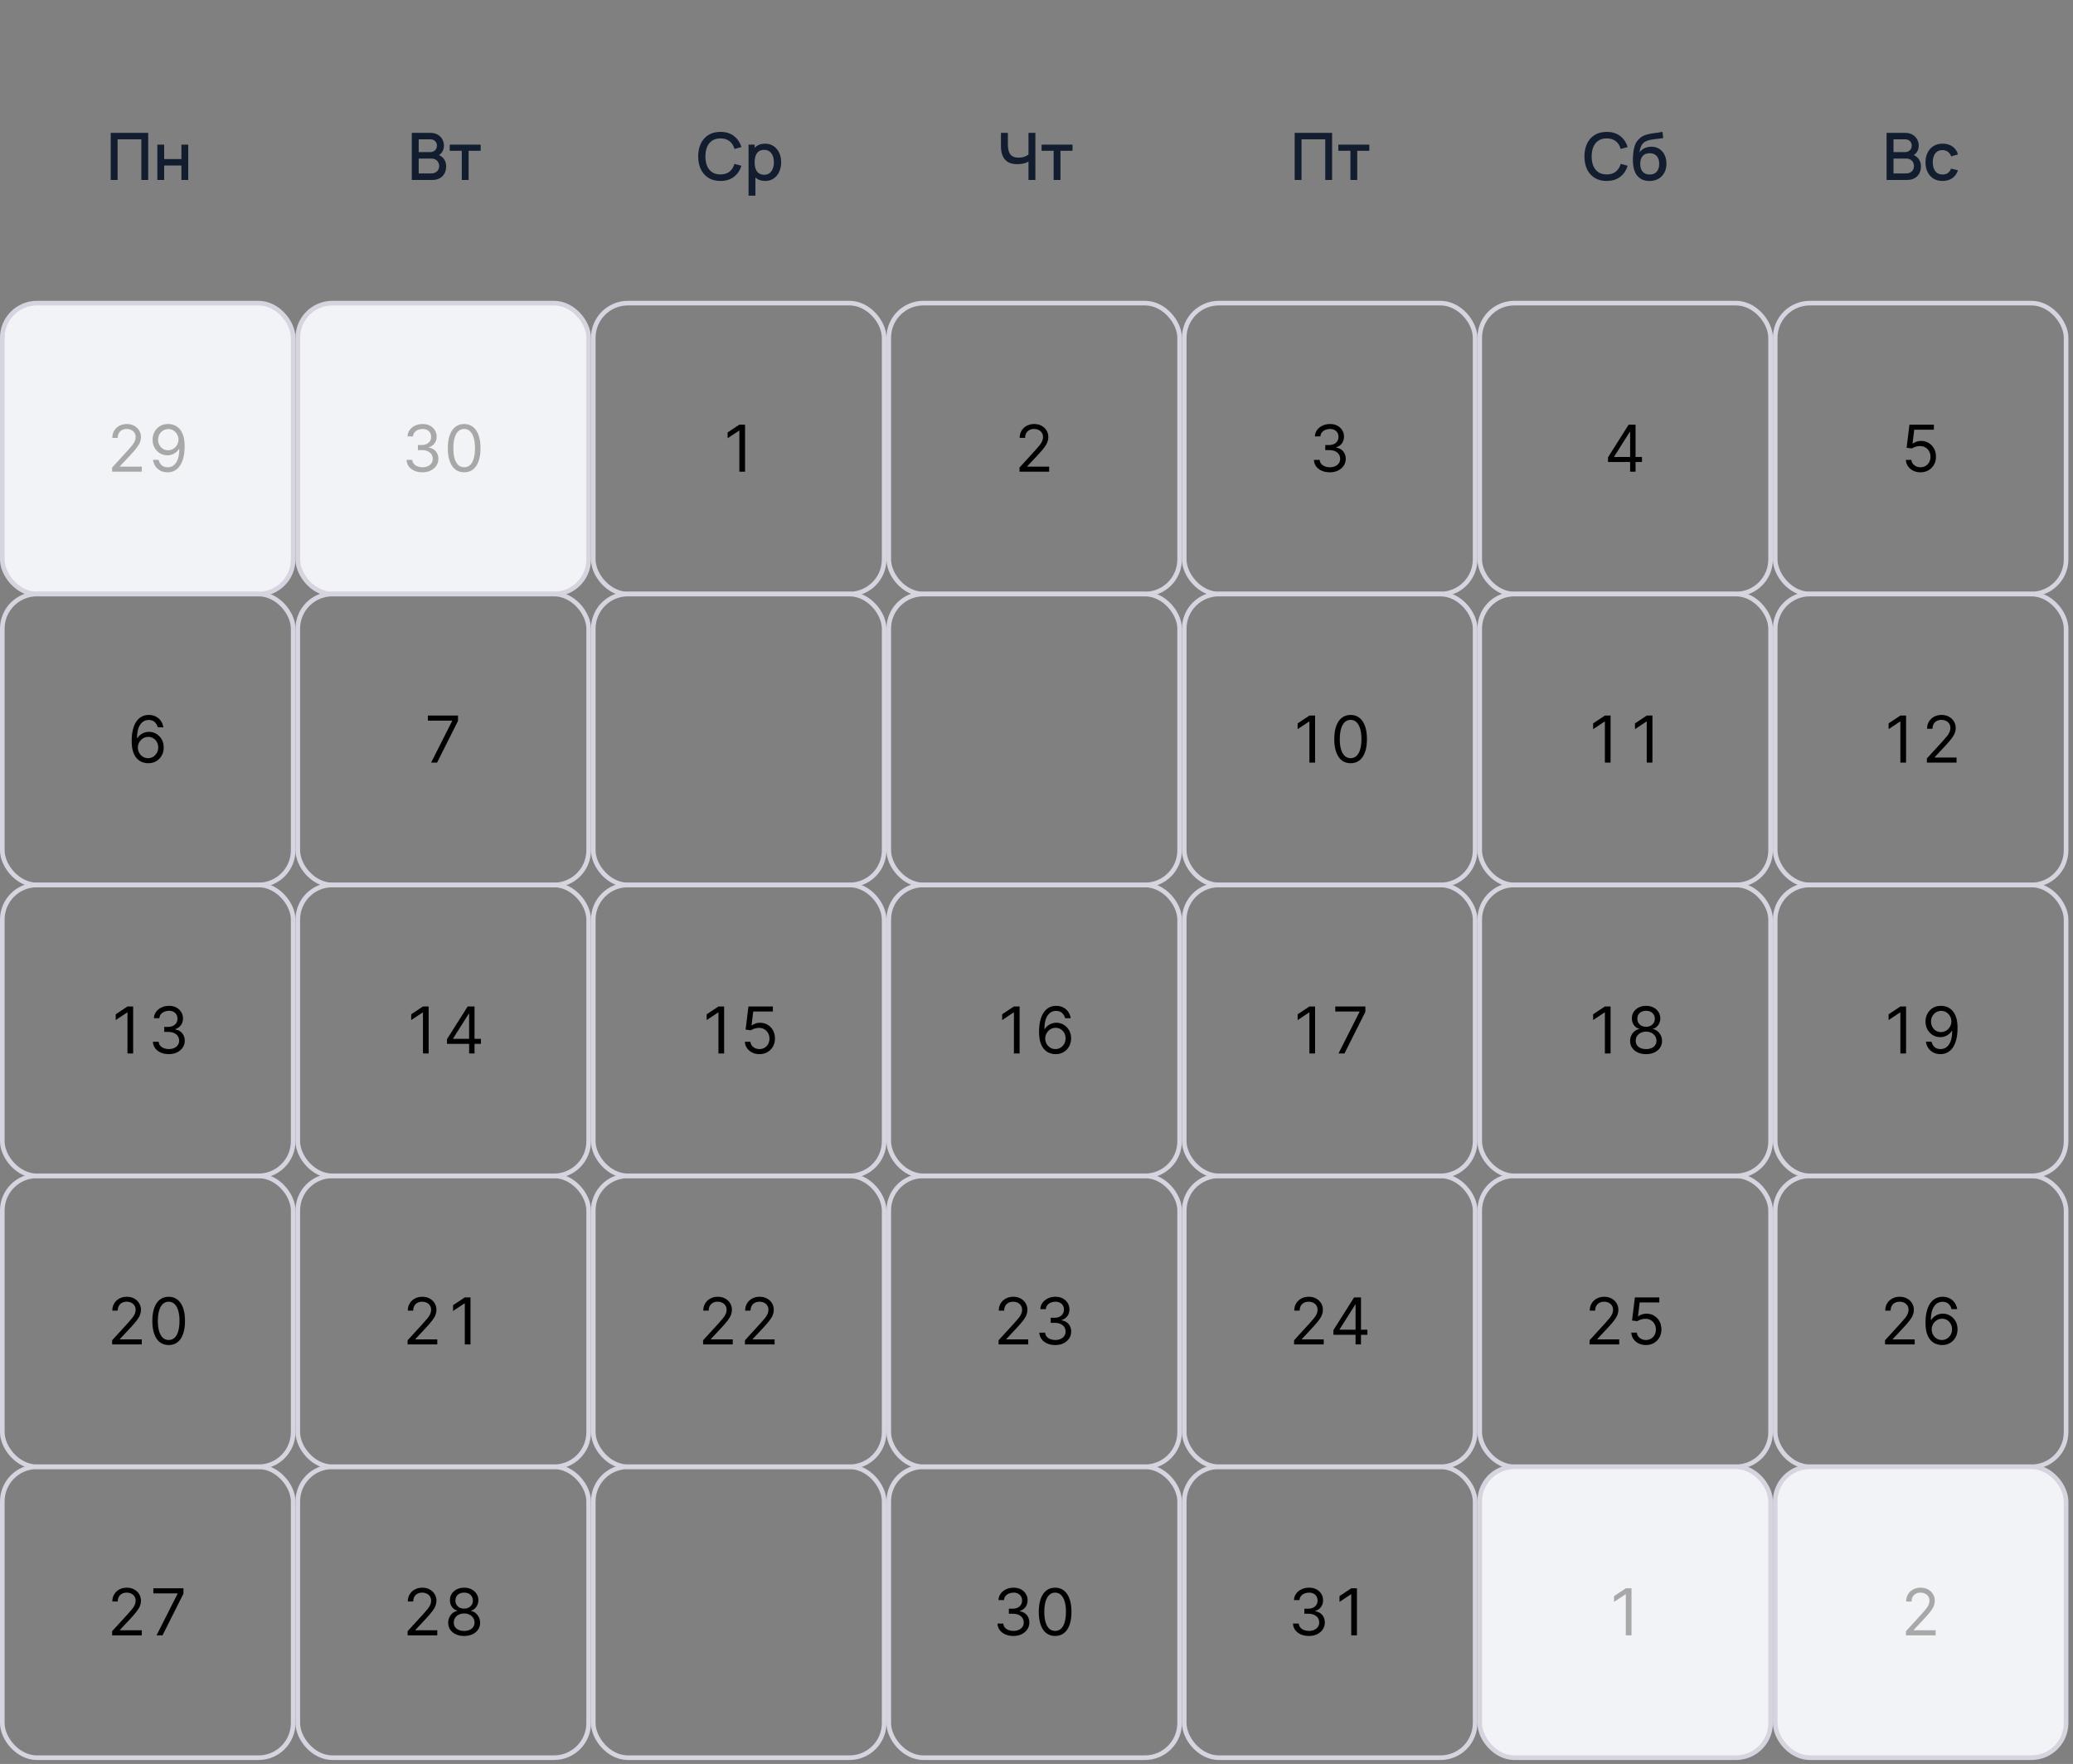 <?xml version="1.0" encoding="UTF-8"?> <svg xmlns="http://www.w3.org/2000/svg" width="449" height="382" viewBox="0 0 449 382" fill="none"><rect x="0" y="0" width="449" height="382" fill="#808080" stroke="none"/><g clip-path="url(#clip0_623_1286)"><rect x="0.5" y="65.644" width="63" height="63" rx="7.5" fill="#F2F3F7"></rect><rect x="0.5" y="65.644" width="63" height="63" rx="7.5" stroke="#D5D4DF"></rect><path d="M24.288 102.144V101.249L27.649 97.57C28.043 97.139 28.368 96.764 28.623 96.446C28.878 96.125 29.067 95.823 29.19 95.541C29.316 95.256 29.379 94.958 29.379 94.646C29.379 94.288 29.293 93.978 29.12 93.717C28.951 93.455 28.719 93.253 28.424 93.11C28.129 92.968 27.798 92.896 27.43 92.896C27.039 92.896 26.697 92.978 26.406 93.14C26.117 93.299 25.894 93.523 25.735 93.811C25.579 94.1 25.501 94.438 25.501 94.825H24.328C24.328 94.229 24.465 93.705 24.74 93.254C25.015 92.804 25.39 92.452 25.864 92.2C26.341 91.948 26.876 91.823 27.47 91.823C28.066 91.823 28.595 91.948 29.056 92.2C29.516 92.452 29.878 92.792 30.139 93.219C30.401 93.647 30.532 94.123 30.532 94.646C30.532 95.021 30.464 95.387 30.328 95.745C30.196 96.1 29.964 96.496 29.632 96.933C29.304 97.368 28.848 97.898 28.265 98.524L25.978 100.97V101.05H30.711V102.144H24.288ZM36.455 91.823C36.872 91.826 37.29 91.905 37.707 92.061C38.125 92.217 38.506 92.475 38.851 92.837C39.196 93.195 39.472 93.684 39.681 94.303C39.89 94.923 39.994 95.7 39.994 96.635C39.994 97.54 39.908 98.344 39.736 99.046C39.567 99.746 39.322 100.336 39 100.816C38.682 101.297 38.294 101.661 37.837 101.91C37.383 102.158 36.869 102.283 36.295 102.283C35.725 102.283 35.217 102.17 34.769 101.945C34.325 101.716 33.961 101.399 33.675 100.995C33.394 100.587 33.213 100.115 33.133 99.578H34.347C34.456 100.046 34.673 100.432 34.998 100.737C35.326 101.038 35.758 101.189 36.295 101.189C37.081 101.189 37.701 100.846 38.155 100.16C38.612 99.474 38.841 98.504 38.841 97.251H38.761C38.576 97.53 38.355 97.77 38.1 97.972C37.845 98.175 37.562 98.33 37.25 98.44C36.938 98.549 36.607 98.604 36.256 98.604C35.672 98.604 35.137 98.46 34.65 98.171C34.166 97.88 33.778 97.48 33.486 96.973C33.198 96.463 33.054 95.879 33.054 95.223C33.054 94.6 33.193 94.03 33.472 93.513C33.753 92.993 34.148 92.578 34.655 92.27C35.165 91.962 35.765 91.813 36.455 91.823ZM36.455 92.916C36.037 92.916 35.661 93.021 35.326 93.23C34.995 93.435 34.731 93.713 34.535 94.065C34.343 94.413 34.247 94.799 34.247 95.223C34.247 95.647 34.34 96.034 34.526 96.382C34.715 96.726 34.971 97.001 35.296 97.207C35.624 97.409 35.997 97.51 36.415 97.51C36.73 97.51 37.023 97.449 37.295 97.326C37.566 97.2 37.803 97.029 38.006 96.814C38.211 96.595 38.372 96.348 38.488 96.073C38.604 95.795 38.662 95.505 38.662 95.203C38.662 94.805 38.566 94.433 38.374 94.085C38.185 93.737 37.923 93.455 37.588 93.239C37.257 93.024 36.879 92.916 36.455 92.916Z" fill="#A8A8A8"></path><rect x="64.5" y="65.644" width="63" height="63" rx="7.5" fill="#F2F3F7"></rect><rect x="64.5" y="65.644" width="63" height="63" rx="7.5" stroke="#D5D4DF"></rect><path d="M91.509 102.283C90.853 102.283 90.268 102.17 89.754 101.945C89.244 101.719 88.838 101.406 88.536 101.005C88.238 100.601 88.076 100.132 88.049 99.598H89.302C89.329 99.926 89.441 100.21 89.64 100.448C89.839 100.684 90.099 100.866 90.421 100.995C90.742 101.124 91.098 101.189 91.49 101.189C91.927 101.189 92.315 101.113 92.653 100.96C92.991 100.808 93.256 100.596 93.448 100.324C93.641 100.052 93.737 99.737 93.737 99.379C93.737 99.005 93.644 98.675 93.458 98.39C93.273 98.102 93.001 97.876 92.643 97.714C92.285 97.552 91.847 97.47 91.33 97.47H90.515V96.376H91.33C91.735 96.376 92.089 96.304 92.394 96.158C92.703 96.012 92.943 95.806 93.115 95.541C93.291 95.276 93.379 94.965 93.379 94.607C93.379 94.262 93.302 93.962 93.15 93.707C92.998 93.452 92.782 93.253 92.504 93.11C92.229 92.968 91.904 92.896 91.529 92.896C91.178 92.896 90.847 92.961 90.535 93.09C90.227 93.216 89.975 93.4 89.779 93.642C89.584 93.881 89.478 94.169 89.461 94.507H88.268C88.288 93.974 88.449 93.506 88.75 93.105C89.052 92.701 89.446 92.386 89.933 92.161C90.424 91.935 90.963 91.823 91.549 91.823C92.179 91.823 92.719 91.95 93.17 92.205C93.621 92.457 93.967 92.79 94.209 93.205C94.451 93.619 94.572 94.066 94.572 94.547C94.572 95.12 94.421 95.609 94.12 96.014C93.821 96.418 93.415 96.698 92.901 96.854V96.933C93.544 97.039 94.047 97.313 94.408 97.754C94.769 98.191 94.95 98.733 94.95 99.379C94.95 99.933 94.799 100.43 94.497 100.871C94.199 101.308 93.791 101.653 93.274 101.905C92.757 102.157 92.169 102.283 91.509 102.283ZM100.534 102.283C99.785 102.283 99.147 102.079 98.62 101.671C98.093 101.26 97.69 100.665 97.412 99.886C97.133 99.104 96.994 98.16 96.994 97.053C96.994 95.952 97.133 95.013 97.412 94.234C97.694 93.452 98.098 92.855 98.625 92.444C99.155 92.03 99.792 91.823 100.534 91.823C101.277 91.823 101.911 92.03 102.438 92.444C102.969 92.855 103.373 93.452 103.651 94.234C103.933 95.013 104.074 95.952 104.074 97.053C104.074 98.16 103.935 99.104 103.656 99.886C103.378 100.665 102.975 101.26 102.448 101.671C101.921 102.079 101.283 102.283 100.534 102.283ZM100.534 101.189C101.277 101.189 101.853 100.831 102.264 100.115C102.675 99.399 102.881 98.378 102.881 97.053C102.881 96.171 102.786 95.42 102.597 94.8C102.412 94.181 102.143 93.708 101.792 93.384C101.444 93.059 101.025 92.896 100.534 92.896C99.798 92.896 99.223 93.259 98.809 93.985C98.395 94.708 98.188 95.73 98.188 97.053C98.188 97.934 98.28 98.683 98.466 99.3C98.651 99.916 98.918 100.385 99.266 100.707C99.618 101.028 100.04 101.189 100.534 101.189Z" fill="#A8A8A8"></path><rect x="128.5" y="65.644" width="63" height="63" rx="7.5" stroke="#D5D4DF"></rect><path d="M161.374 91.962V102.144H160.141V93.254H160.081L157.596 94.905V93.652L160.141 91.962H161.374Z" fill="black"></path><rect x="192.5" y="65.644" width="63" height="63" rx="7.5" stroke="#D5D4DF"></rect><path d="M220.82 102.144V101.249L224.181 97.57C224.575 97.139 224.9 96.764 225.155 96.446C225.41 96.125 225.599 95.823 225.722 95.541C225.848 95.256 225.911 94.958 225.911 94.646C225.911 94.288 225.825 93.978 225.652 93.717C225.483 93.455 225.251 93.253 224.956 93.11C224.661 92.968 224.33 92.896 223.962 92.896C223.571 92.896 223.23 92.978 222.938 93.14C222.65 93.299 222.426 93.523 222.267 93.811C222.111 94.1 222.033 94.438 222.033 94.825H220.86C220.86 94.229 220.997 93.705 221.272 93.254C221.548 92.804 221.922 92.452 222.396 92.2C222.873 91.948 223.409 91.823 224.002 91.823C224.598 91.823 225.127 91.948 225.588 92.2C226.049 92.452 226.41 92.792 226.672 93.219C226.933 93.647 227.064 94.123 227.064 94.646C227.064 95.021 226.996 95.387 226.861 95.745C226.728 96.1 226.496 96.496 226.165 96.933C225.836 97.368 225.381 97.898 224.797 98.524L222.51 100.97V101.05H227.243V102.144H220.82Z" fill="black"></path><rect x="256.5" y="65.644" width="63" height="63" rx="7.5" stroke="#D5D4DF"></rect><path d="M288.042 102.283C287.385 102.283 286.8 102.17 286.287 101.945C285.776 101.719 285.37 101.406 285.069 101.005C284.77 100.601 284.608 100.132 284.581 99.598H285.834C285.861 99.926 285.973 100.21 286.172 100.448C286.371 100.684 286.631 100.866 286.953 100.995C287.274 101.124 287.631 101.189 288.022 101.189C288.459 101.189 288.847 101.113 289.185 100.96C289.523 100.808 289.788 100.596 289.981 100.324C290.173 100.052 290.269 99.737 290.269 99.379C290.269 99.005 290.176 98.675 289.991 98.39C289.805 98.102 289.533 97.876 289.175 97.714C288.817 97.552 288.38 97.47 287.863 97.47H287.047V96.376H287.863C288.267 96.376 288.622 96.304 288.927 96.158C289.235 96.012 289.475 95.806 289.647 95.541C289.823 95.276 289.911 94.965 289.911 94.607C289.911 94.262 289.835 93.962 289.682 93.707C289.53 93.452 289.314 93.253 289.036 93.11C288.761 92.968 288.436 92.896 288.062 92.896C287.71 92.896 287.379 92.961 287.067 93.09C286.759 93.216 286.507 93.4 286.312 93.642C286.116 93.881 286.01 94.169 285.993 94.507H284.8C284.82 93.974 284.981 93.506 285.282 93.105C285.584 92.701 285.978 92.386 286.466 92.161C286.956 91.935 287.495 91.823 288.081 91.823C288.711 91.823 289.251 91.95 289.702 92.205C290.153 92.457 290.499 92.79 290.741 93.205C290.983 93.619 291.104 94.066 291.104 94.547C291.104 95.12 290.953 95.609 290.652 96.014C290.353 96.418 289.947 96.698 289.434 96.854V96.933C290.077 97.039 290.579 97.313 290.94 97.754C291.301 98.191 291.482 98.733 291.482 99.379C291.482 99.933 291.331 100.43 291.03 100.871C290.731 101.308 290.324 101.653 289.807 101.905C289.29 102.157 288.701 102.283 288.042 102.283Z" fill="black"></path><rect x="320.5" y="65.644" width="63" height="63" rx="7.5" stroke="#D5D4DF"></rect><path d="M348.283 100.055V99.041L352.758 91.962H353.493V93.533H352.996L349.616 98.882V98.962H355.641V100.055H348.283ZM353.076 102.144V99.747V99.275V91.962H354.249V102.144H353.076Z" fill="black"></path><rect x="384.5" y="65.644" width="63" height="63" rx="7.5" stroke="#D5D4DF"></rect><path d="M415.962 102.283C415.379 102.283 414.853 102.167 414.386 101.935C413.919 101.703 413.544 101.385 413.263 100.98C412.981 100.576 412.827 100.115 412.8 99.598H413.993C414.04 100.059 414.249 100.44 414.62 100.742C414.994 101.04 415.442 101.189 415.962 101.189C416.38 101.189 416.751 101.091 417.076 100.896C417.404 100.7 417.661 100.432 417.846 100.09C418.035 99.746 418.13 99.356 418.13 98.922C418.13 98.478 418.032 98.082 417.836 97.734C417.644 97.382 417.379 97.106 417.041 96.903C416.703 96.701 416.317 96.599 415.883 96.595C415.571 96.592 415.251 96.64 414.923 96.739C414.595 96.836 414.325 96.96 414.113 97.112L412.959 96.973L413.576 91.962H418.866V93.055H414.61L414.252 96.058H414.312C414.52 95.893 414.782 95.755 415.097 95.646C415.412 95.536 415.74 95.482 416.081 95.482C416.705 95.482 417.26 95.631 417.747 95.929C418.237 96.224 418.622 96.628 418.9 97.142C419.182 97.656 419.323 98.243 419.323 98.902C419.323 99.552 419.177 100.132 418.885 100.642C418.597 101.149 418.199 101.55 417.692 101.845C417.185 102.137 416.608 102.283 415.962 102.283Z" fill="black"></path><rect x="0.5" y="128.644" width="63" height="63" rx="7.5" stroke="#D5D4DF"></rect><path d="M32.062 165.283C31.644 165.276 31.226 165.197 30.809 165.044C30.391 164.892 30.01 164.635 29.665 164.274C29.32 163.909 29.044 163.417 28.835 162.797C28.626 162.174 28.522 161.392 28.522 160.45C28.522 159.549 28.606 158.75 28.775 158.054C28.944 157.355 29.19 156.766 29.511 156.289C29.833 155.809 30.22 155.444 30.674 155.195C31.132 154.947 31.647 154.823 32.221 154.823C32.791 154.823 33.298 154.937 33.742 155.166C34.189 155.391 34.554 155.706 34.836 156.11C35.117 156.515 35.3 156.98 35.383 157.507H34.169C34.057 157.05 33.838 156.67 33.513 156.369C33.188 156.067 32.758 155.916 32.221 155.916C31.432 155.916 30.81 156.259 30.356 156.945C29.905 157.631 29.678 158.594 29.675 159.834H29.755C29.94 159.552 30.161 159.312 30.416 159.113C30.674 158.911 30.959 158.755 31.271 158.646C31.583 158.536 31.912 158.482 32.26 158.482C32.844 158.482 33.377 158.627 33.861 158.919C34.345 159.207 34.733 159.607 35.025 160.117C35.316 160.624 35.462 161.206 35.462 161.862C35.462 162.492 35.321 163.069 35.039 163.592C34.758 164.113 34.362 164.527 33.851 164.835C33.344 165.14 32.748 165.289 32.062 165.283ZM32.062 164.189C32.479 164.189 32.854 164.085 33.185 163.876C33.52 163.667 33.783 163.387 33.976 163.036C34.171 162.684 34.269 162.293 34.269 161.862C34.269 161.441 34.174 161.059 33.986 160.714C33.8 160.366 33.543 160.089 33.215 159.884C32.89 159.678 32.519 159.575 32.101 159.575C31.786 159.575 31.493 159.638 31.221 159.764C30.95 159.887 30.711 160.056 30.505 160.271C30.303 160.487 30.144 160.734 30.028 161.012C29.912 161.287 29.854 161.577 29.854 161.882C29.854 162.287 29.949 162.664 30.137 163.016C30.33 163.367 30.592 163.65 30.923 163.866C31.258 164.081 31.637 164.189 32.062 164.189Z" fill="black"></path><rect x="64.5" y="128.644" width="63" height="63" rx="7.5" stroke="#D5D4DF"></rect><path d="M93.377 165.144L97.931 156.135V156.055H92.681V154.962H99.204V156.115L94.669 165.144H93.377Z" fill="black"></path><rect x="128.5" y="128.644" width="63" height="63" rx="7.5" stroke="#D5D4DF"></rect><rect x="192.5" y="128.644" width="63" height="63" rx="7.5" stroke="#D5D4DF"></rect><rect x="256.5" y="128.644" width="63" height="63" rx="7.5" stroke="#D5D4DF"></rect><path d="M284.842 154.962V165.144H283.609V156.254H283.549L281.063 157.905V156.652L283.609 154.962H284.842ZM292.534 165.283C291.785 165.283 291.147 165.079 290.62 164.671C290.093 164.26 289.69 163.665 289.412 162.886C289.134 162.104 288.994 161.16 288.994 160.053C288.994 158.952 289.134 158.013 289.412 157.234C289.694 156.452 290.098 155.855 290.625 155.444C291.155 155.03 291.792 154.823 292.534 154.823C293.277 154.823 293.911 155.03 294.438 155.444C294.969 155.855 295.373 156.452 295.651 157.234C295.933 158.013 296.074 158.952 296.074 160.053C296.074 161.16 295.935 162.104 295.656 162.886C295.378 163.665 294.975 164.26 294.448 164.671C293.921 165.079 293.283 165.283 292.534 165.283ZM292.534 164.189C293.277 164.189 293.853 163.831 294.264 163.115C294.675 162.399 294.881 161.378 294.881 160.053C294.881 159.171 294.786 158.42 294.597 157.801C294.412 157.181 294.143 156.708 293.792 156.384C293.444 156.059 293.025 155.896 292.534 155.896C291.798 155.896 291.223 156.259 290.809 156.985C290.395 157.708 290.188 158.73 290.188 160.053C290.188 160.934 290.28 161.683 290.466 162.3C290.652 162.916 290.918 163.385 291.266 163.707C291.618 164.028 292.04 164.189 292.534 164.189Z" fill="black"></path><rect x="320.5" y="128.644" width="63" height="63" rx="7.5" stroke="#D5D4DF"></rect><path d="M348.842 154.962V165.144H347.609V156.254H347.549L345.063 157.905V156.652L347.609 154.962H348.842ZM357.906 154.962V165.144H356.673V156.254H356.614L354.128 157.905V156.652L356.673 154.962H357.906Z" fill="black"></path><rect x="384.5" y="128.644" width="63" height="63" rx="7.5" stroke="#D5D4DF"></rect><path d="M412.842 154.962V165.144H411.609V156.254H411.549L409.063 157.905V156.652L411.609 154.962H412.842ZM417.352 165.144V164.249L420.713 160.57C421.107 160.139 421.432 159.764 421.688 159.446C421.943 159.125 422.132 158.823 422.254 158.541C422.38 158.256 422.443 157.958 422.443 157.646C422.443 157.288 422.357 156.979 422.185 156.717C422.016 156.455 421.784 156.253 421.489 156.11C421.194 155.968 420.862 155.896 420.494 155.896C420.103 155.896 419.762 155.978 419.47 156.14C419.182 156.299 418.958 156.523 418.799 156.811C418.643 157.1 418.565 157.438 418.565 157.825H417.392C417.392 157.229 417.53 156.705 417.805 156.254C418.08 155.804 418.454 155.452 418.928 155.2C419.406 154.948 419.941 154.823 420.534 154.823C421.131 154.823 421.659 154.948 422.12 155.2C422.581 155.452 422.942 155.792 423.204 156.22C423.466 156.647 423.597 157.123 423.597 157.646C423.597 158.021 423.529 158.387 423.393 158.745C423.26 159.1 423.028 159.496 422.697 159.933C422.369 160.368 421.913 160.898 421.33 161.524L419.043 163.97V164.05H423.776V165.144H417.352Z" fill="black"></path><rect x="0.5" y="191.644" width="63" height="63" rx="7.5" stroke="#D5D4DF"></rect><path d="M28.842 217.962V228.144H27.609V219.254H27.549L25.063 220.905V219.652L27.609 217.962H28.842ZM36.574 228.283C35.918 228.283 35.333 228.17 34.819 227.945C34.309 227.719 33.903 227.406 33.601 227.005C33.303 226.601 33.14 226.132 33.114 225.598H34.367C34.393 225.926 34.506 226.21 34.705 226.448C34.903 226.684 35.164 226.866 35.485 226.995C35.807 227.124 36.163 227.189 36.554 227.189C36.992 227.189 37.379 227.113 37.717 226.96C38.055 226.808 38.321 226.596 38.513 226.324C38.705 226.052 38.801 225.737 38.801 225.379C38.801 225.005 38.708 224.675 38.523 224.39C38.337 224.102 38.065 223.876 37.707 223.714C37.349 223.551 36.912 223.47 36.395 223.47H35.58V222.377H36.395C36.799 222.377 37.154 222.304 37.459 222.158C37.767 222.012 38.007 221.806 38.18 221.541C38.355 221.276 38.443 220.965 38.443 220.607C38.443 220.262 38.367 219.962 38.215 219.707C38.062 219.452 37.847 219.253 37.568 219.11C37.293 218.968 36.968 218.896 36.594 218.896C36.242 218.896 35.911 218.961 35.599 219.09C35.291 219.216 35.039 219.4 34.844 219.642C34.648 219.881 34.542 220.169 34.526 220.507H33.332C33.352 219.974 33.513 219.506 33.815 219.105C34.116 218.701 34.511 218.386 34.998 218.161C35.488 217.935 36.027 217.823 36.614 217.823C37.243 217.823 37.784 217.95 38.234 218.205C38.685 218.457 39.032 218.79 39.273 219.205C39.515 219.619 39.636 220.066 39.636 220.547C39.636 221.12 39.486 221.609 39.184 222.014C38.886 222.418 38.48 222.698 37.966 222.854V222.933C38.609 223.039 39.111 223.313 39.472 223.754C39.834 224.191 40.014 224.733 40.014 225.379C40.014 225.933 39.863 226.43 39.562 226.871C39.264 227.308 38.856 227.653 38.339 227.905C37.822 228.157 37.233 228.283 36.574 228.283Z" fill="black"></path><rect x="64.5" y="191.644" width="63" height="63" rx="7.5" stroke="#D5D4DF"></rect><path d="M92.842 217.962V228.144H91.609V219.254H91.549L89.063 220.905V219.652L91.609 217.962H92.842ZM96.815 226.055V225.041L101.29 217.962H102.026V219.533H101.528L98.148 224.882V224.962H104.173V226.055H96.815ZM101.608 228.144V225.747V225.275V217.962H102.781V228.144H101.608Z" fill="black"></path><rect x="128.5" y="191.644" width="63" height="63" rx="7.5" stroke="#D5D4DF"></rect><path d="M156.842 217.962V228.144H155.609V219.254H155.549L153.063 220.905V219.652L155.609 217.962H156.842ZM164.494 228.283C163.911 228.283 163.386 228.167 162.918 227.935C162.451 227.703 162.076 227.385 161.795 226.98C161.513 226.576 161.359 226.115 161.332 225.598H162.526C162.572 226.059 162.781 226.44 163.152 226.742C163.527 227.04 163.974 227.189 164.494 227.189C164.912 227.189 165.283 227.091 165.608 226.896C165.936 226.7 166.193 226.432 166.379 226.09C166.567 225.746 166.662 225.356 166.662 224.922C166.662 224.478 166.564 224.082 166.369 223.734C166.176 223.382 165.911 223.106 165.573 222.903C165.235 222.701 164.849 222.599 164.415 222.595C164.103 222.592 163.783 222.64 163.455 222.739C163.127 222.836 162.857 222.96 162.645 223.112L161.491 222.973L162.108 217.962H167.398V219.055H163.142L162.784 222.058H162.844C163.053 221.893 163.314 221.755 163.629 221.646C163.944 221.536 164.272 221.482 164.614 221.482C165.237 221.482 165.792 221.631 166.279 221.929C166.77 222.224 167.154 222.628 167.433 223.142C167.714 223.656 167.855 224.243 167.855 224.902C167.855 225.552 167.709 226.132 167.418 226.642C167.129 227.149 166.732 227.55 166.224 227.845C165.717 228.137 165.141 228.283 164.494 228.283Z" fill="black"></path><rect x="192.5" y="191.644" width="63" height="63" rx="7.5" stroke="#D5D4DF"></rect><path d="M220.842 217.962V228.144H219.609V219.254H219.549L217.063 220.905V219.652L219.609 217.962H220.842ZM228.594 228.283C228.176 228.276 227.759 228.197 227.341 228.044C226.923 227.892 226.542 227.635 226.197 227.274C225.853 226.909 225.576 226.417 225.367 225.797C225.158 225.174 225.054 224.392 225.054 223.45C225.054 222.549 225.138 221.75 225.308 221.054C225.477 220.355 225.722 219.766 226.043 219.289C226.365 218.809 226.753 218.444 227.207 218.195C227.664 217.947 228.179 217.823 228.753 217.823C229.323 217.823 229.83 217.937 230.274 218.166C230.722 218.391 231.086 218.706 231.368 219.11C231.65 219.515 231.832 219.98 231.915 220.507H230.702C230.589 220.05 230.37 219.67 230.045 219.369C229.721 219.067 229.29 218.916 228.753 218.916C227.964 218.916 227.343 219.259 226.888 219.945C226.438 220.631 226.211 221.594 226.207 222.834H226.287C226.473 222.552 226.693 222.312 226.948 222.113C227.207 221.911 227.492 221.755 227.803 221.646C228.115 221.536 228.445 221.482 228.793 221.482C229.376 221.482 229.91 221.627 230.393 221.919C230.877 222.207 231.265 222.607 231.557 223.117C231.848 223.624 231.994 224.206 231.994 224.862C231.994 225.492 231.853 226.069 231.572 226.592C231.29 227.113 230.894 227.527 230.384 227.835C229.876 228.14 229.28 228.289 228.594 228.283ZM228.594 227.189C229.011 227.189 229.386 227.085 229.717 226.876C230.052 226.667 230.316 226.387 230.508 226.036C230.703 225.684 230.801 225.293 230.801 224.862C230.801 224.441 230.707 224.059 230.518 223.714C230.332 223.366 230.075 223.089 229.747 222.884C229.422 222.678 229.051 222.575 228.634 222.575C228.319 222.575 228.025 222.638 227.754 222.764C227.482 222.887 227.243 223.056 227.038 223.271C226.835 223.487 226.676 223.734 226.56 224.012C226.444 224.287 226.386 224.577 226.386 224.882C226.386 225.287 226.481 225.664 226.67 226.016C226.862 226.367 227.124 226.65 227.455 226.866C227.79 227.081 228.17 227.189 228.594 227.189Z" fill="black"></path><rect x="256.5" y="191.644" width="63" height="63" rx="7.5" stroke="#D5D4DF"></rect><path d="M284.842 217.962V228.144H283.609V219.254H283.549L281.063 220.905V219.652L283.609 217.962H284.842ZM289.909 228.144L294.463 219.135V219.055H289.213V217.962H295.736V219.115L291.202 228.144H289.909Z" fill="black"></path><rect x="320.5" y="191.644" width="63" height="63" rx="7.5" stroke="#D5D4DF"></rect><path d="M348.842 217.962V228.144H347.609V219.254H347.549L345.063 220.905V219.652L347.609 217.962H348.842ZM356.534 228.283C355.851 228.283 355.248 228.162 354.724 227.92C354.204 227.675 353.798 227.338 353.506 226.911C353.215 226.48 353.071 225.989 353.074 225.439C353.071 225.008 353.155 224.61 353.327 224.246C353.5 223.878 353.735 223.571 354.033 223.326C354.335 223.078 354.671 222.92 355.043 222.854V222.794C354.555 222.668 354.168 222.395 353.879 221.974C353.591 221.55 353.448 221.067 353.452 220.527C353.448 220.01 353.579 219.548 353.844 219.14C354.11 218.732 354.474 218.411 354.938 218.176C355.406 217.94 355.938 217.823 356.534 217.823C357.124 217.823 357.651 217.94 358.115 218.176C358.579 218.411 358.944 218.732 359.209 219.14C359.477 219.548 359.613 220.01 359.616 220.527C359.613 221.067 359.466 221.55 359.174 221.974C358.886 222.395 358.503 222.668 358.026 222.794V222.854C358.393 222.92 358.725 223.078 359.02 223.326C359.315 223.571 359.55 223.878 359.726 224.246C359.902 224.61 359.991 225.008 359.994 225.439C359.991 225.989 359.842 226.48 359.547 226.911C359.255 227.338 358.849 227.675 358.329 227.92C357.812 228.162 357.214 228.283 356.534 228.283ZM356.534 227.189C356.995 227.189 357.393 227.114 357.727 226.965C358.062 226.816 358.321 226.606 358.503 226.334C358.685 226.062 358.778 225.744 358.781 225.379C358.778 224.995 358.679 224.655 358.483 224.36C358.287 224.065 358.021 223.833 357.683 223.664C357.348 223.495 356.965 223.411 356.534 223.411C356.1 223.411 355.712 223.495 355.371 223.664C355.033 223.833 354.766 224.065 354.57 224.36C354.378 224.655 354.284 224.995 354.287 225.379C354.284 225.744 354.371 226.062 354.55 226.334C354.733 226.606 354.993 226.816 355.331 226.965C355.669 227.114 356.07 227.189 356.534 227.189ZM356.534 222.357C356.899 222.357 357.222 222.284 357.504 222.138C357.789 221.992 358.012 221.788 358.175 221.526C358.337 221.265 358.42 220.958 358.423 220.607C358.42 220.262 358.339 219.962 358.18 219.707C358.021 219.448 357.8 219.249 357.518 219.11C357.237 218.968 356.909 218.896 356.534 218.896C356.153 218.896 355.82 218.968 355.535 219.11C355.25 219.249 355.029 219.448 354.874 219.707C354.718 219.962 354.642 220.262 354.645 220.607C354.642 220.958 354.719 221.265 354.879 221.526C355.041 221.788 355.265 221.992 355.55 222.138C355.835 222.284 356.163 222.357 356.534 222.357Z" fill="black"></path><rect x="384.5" y="191.644" width="63" height="63" rx="7.5" stroke="#D5D4DF"></rect><path d="M412.842 217.962V228.144H411.609V219.254H411.549L409.063 220.905V219.652L411.609 217.962H412.842ZM420.455 217.823C420.872 217.826 421.29 217.905 421.707 218.061C422.125 218.217 422.506 218.475 422.851 218.837C423.196 219.195 423.472 219.684 423.681 220.303C423.89 220.923 423.994 221.7 423.994 222.635C423.994 223.54 423.908 224.344 423.736 225.046C423.567 225.746 423.321 226.336 423 226.816C422.682 227.297 422.294 227.661 421.837 227.91C421.383 228.158 420.869 228.283 420.295 228.283C419.725 228.283 419.217 228.17 418.769 227.945C418.325 227.716 417.96 227.399 417.675 226.995C417.394 226.587 417.213 226.115 417.134 225.578H418.347C418.456 226.046 418.673 226.432 418.998 226.737C419.326 227.038 419.759 227.189 420.295 227.189C421.081 227.189 421.701 226.846 422.155 226.16C422.612 225.474 422.841 224.504 422.841 223.252H422.761C422.576 223.53 422.355 223.77 422.1 223.972C421.845 224.175 421.562 224.33 421.25 224.44C420.938 224.549 420.607 224.604 420.256 224.604C419.672 224.604 419.137 224.46 418.65 224.171C418.166 223.88 417.778 223.48 417.487 222.973C417.198 222.463 417.054 221.879 417.054 221.223C417.054 220.6 417.193 220.03 417.472 219.513C417.753 218.993 418.148 218.578 418.655 218.27C419.165 217.962 419.765 217.813 420.455 217.823ZM420.455 218.916C420.037 218.916 419.661 219.021 419.326 219.229C418.995 219.435 418.731 219.713 418.536 220.065C418.343 220.413 418.247 220.799 418.247 221.223C418.247 221.647 418.34 222.033 418.526 222.381C418.714 222.726 418.971 223.001 419.296 223.207C419.624 223.409 419.997 223.51 420.415 223.51C420.73 223.51 421.023 223.449 421.295 223.326C421.567 223.2 421.804 223.029 422.006 222.814C422.211 222.595 422.372 222.348 422.488 222.073C422.604 221.795 422.662 221.505 422.662 221.203C422.662 220.805 422.566 220.433 422.374 220.085C422.185 219.737 421.923 219.455 421.588 219.239C421.257 219.024 420.879 218.916 420.455 218.916Z" fill="black"></path><rect x="0.5" y="254.644" width="63" height="63" rx="7.5" stroke="#D5D4DF"></rect><path d="M24.288 291.144V290.249L27.649 286.57C28.043 286.139 28.368 285.764 28.623 285.446C28.878 285.125 29.067 284.823 29.19 284.541C29.316 284.256 29.379 283.958 29.379 283.646C29.379 283.288 29.293 282.979 29.12 282.717C28.951 282.455 28.719 282.253 28.424 282.11C28.129 281.968 27.798 281.896 27.43 281.896C27.039 281.896 26.697 281.978 26.406 282.14C26.117 282.299 25.894 282.523 25.735 282.811C25.579 283.1 25.501 283.438 25.501 283.825H24.328C24.328 283.229 24.465 282.705 24.74 282.254C25.015 281.804 25.39 281.452 25.864 281.2C26.341 280.948 26.876 280.823 27.47 280.823C28.066 280.823 28.595 280.948 29.056 281.2C29.516 281.452 29.878 281.792 30.139 282.22C30.401 282.647 30.532 283.123 30.532 283.646C30.532 284.021 30.464 284.387 30.328 284.745C30.196 285.1 29.964 285.496 29.632 285.933C29.304 286.368 28.848 286.898 28.265 287.524L25.978 289.97V290.05H30.711V291.144H24.288ZM36.534 291.283C35.785 291.283 35.147 291.079 34.62 290.671C34.093 290.26 33.69 289.665 33.412 288.886C33.133 288.104 32.994 287.16 32.994 286.053C32.994 284.952 33.133 284.013 33.412 283.234C33.694 282.452 34.098 281.855 34.625 281.444C35.155 281.03 35.792 280.823 36.534 280.823C37.276 280.823 37.911 281.03 38.438 281.444C38.968 281.855 39.373 282.452 39.651 283.234C39.933 284.013 40.074 284.952 40.074 286.053C40.074 287.16 39.935 288.104 39.656 288.886C39.378 289.665 38.975 290.26 38.448 290.671C37.921 291.079 37.283 291.283 36.534 291.283ZM36.534 290.189C37.276 290.189 37.853 289.831 38.264 289.115C38.675 288.399 38.881 287.378 38.881 286.053C38.881 285.171 38.786 284.42 38.597 283.801C38.412 283.181 38.143 282.708 37.792 282.384C37.444 282.059 37.025 281.896 36.534 281.896C35.798 281.896 35.223 282.259 34.809 282.985C34.395 283.708 34.188 284.73 34.188 286.053C34.188 286.934 34.28 287.683 34.466 288.3C34.651 288.916 34.918 289.385 35.266 289.707C35.618 290.028 36.04 290.189 36.534 290.189Z" fill="black"></path><rect x="64.5" y="254.644" width="63" height="63" rx="7.5" stroke="#D5D4DF"></rect><path d="M88.288 291.144V290.249L91.649 286.57C92.043 286.139 92.368 285.764 92.623 285.446C92.878 285.125 93.067 284.823 93.19 284.541C93.316 284.256 93.379 283.958 93.379 283.646C93.379 283.288 93.293 282.979 93.12 282.717C92.951 282.455 92.719 282.253 92.424 282.11C92.129 281.968 91.798 281.896 91.43 281.896C91.039 281.896 90.697 281.978 90.406 282.14C90.117 282.299 89.894 282.523 89.735 282.811C89.579 283.1 89.501 283.438 89.501 283.825H88.328C88.328 283.229 88.465 282.705 88.74 282.254C89.015 281.804 89.39 281.452 89.864 281.2C90.341 280.948 90.876 280.823 91.47 280.823C92.066 280.823 92.595 280.948 93.056 281.2C93.516 281.452 93.877 281.792 94.139 282.22C94.401 282.647 94.532 283.123 94.532 283.646C94.532 284.021 94.464 284.387 94.328 284.745C94.196 285.1 93.964 285.496 93.632 285.933C93.304 286.368 92.848 286.898 92.265 287.524L89.978 289.97V290.05H94.711V291.144H88.288ZM101.906 280.962V291.144H100.673V282.254H100.614L98.128 283.905V282.652L100.673 280.962H101.906Z" fill="black"></path><rect x="128.5" y="254.644" width="63" height="63" rx="7.5" stroke="#D5D4DF"></rect><path d="M152.288 291.144V290.249L155.649 286.57C156.043 286.139 156.368 285.764 156.623 285.446C156.878 285.125 157.067 284.823 157.19 284.541C157.316 284.256 157.379 283.958 157.379 283.646C157.379 283.288 157.293 282.979 157.12 282.717C156.951 282.455 156.719 282.253 156.424 282.11C156.129 281.968 155.798 281.896 155.43 281.896C155.039 281.896 154.697 281.978 154.406 282.14C154.117 282.299 153.894 282.523 153.735 282.811C153.579 283.1 153.501 283.438 153.501 283.825H152.328C152.328 283.229 152.465 282.705 152.74 282.254C153.015 281.804 153.39 281.452 153.864 281.2C154.341 280.948 154.876 280.823 155.47 280.823C156.066 280.823 156.595 280.948 157.056 281.2C157.516 281.452 157.878 281.792 158.139 282.22C158.401 282.647 158.532 283.123 158.532 283.646C158.532 284.021 158.464 284.387 158.328 284.745C158.196 285.1 157.964 285.496 157.632 285.933C157.304 286.368 156.848 286.898 156.265 287.524L153.978 289.97V290.05H158.711V291.144H152.288ZM161.352 291.144V290.249L164.713 286.57C165.107 286.139 165.432 285.764 165.688 285.446C165.943 285.125 166.132 284.823 166.254 284.541C166.38 284.256 166.443 283.958 166.443 283.646C166.443 283.288 166.357 282.979 166.185 282.717C166.016 282.455 165.784 282.253 165.489 282.11C165.194 281.968 164.862 281.896 164.494 281.896C164.103 281.896 163.762 281.978 163.47 282.14C163.182 282.299 162.958 282.523 162.799 282.811C162.643 283.1 162.565 283.438 162.565 283.825H161.392C161.392 283.229 161.53 282.705 161.805 282.254C162.08 281.804 162.454 281.452 162.928 281.2C163.406 280.948 163.941 280.823 164.534 280.823C165.131 280.823 165.659 280.948 166.12 281.2C166.581 281.452 166.942 281.792 167.204 282.22C167.466 282.647 167.597 283.123 167.597 283.646C167.597 284.021 167.529 284.387 167.393 284.745C167.26 285.1 167.028 285.496 166.697 285.933C166.369 286.368 165.913 286.898 165.33 287.524L163.043 289.97V290.05H167.776V291.144H161.352Z" fill="black"></path><rect x="192.5" y="254.644" width="63" height="63" rx="7.5" stroke="#D5D4DF"></rect><path d="M216.288 291.144V290.249L219.649 286.57C220.043 286.139 220.368 285.764 220.623 285.446C220.878 285.125 221.067 284.823 221.19 284.541C221.316 284.256 221.379 283.958 221.379 283.646C221.379 283.288 221.293 282.979 221.12 282.717C220.951 282.455 220.719 282.253 220.424 282.11C220.129 281.968 219.798 281.896 219.43 281.896C219.039 281.896 218.697 281.978 218.406 282.14C218.117 282.299 217.894 282.523 217.735 282.811C217.579 283.1 217.501 283.438 217.501 283.825H216.328C216.328 283.229 216.465 282.705 216.74 282.254C217.015 281.804 217.39 281.452 217.864 281.2C218.341 280.948 218.876 280.823 219.47 280.823C220.066 280.823 220.595 280.948 221.056 281.2C221.516 281.452 221.878 281.792 222.139 282.22C222.401 282.647 222.532 283.123 222.532 283.646C222.532 284.021 222.464 284.387 222.328 284.745C222.196 285.1 221.964 285.496 221.632 285.933C221.304 286.368 220.848 286.898 220.265 287.524L217.978 289.97V290.05H222.711V291.144H216.288ZM228.574 291.283C227.918 291.283 227.333 291.17 226.819 290.945C226.308 290.719 225.902 290.406 225.601 290.005C225.303 289.601 225.14 289.132 225.114 288.598H226.366C226.393 288.926 226.506 289.21 226.705 289.448C226.903 289.684 227.164 289.866 227.485 289.995C227.807 290.124 228.163 290.189 228.554 290.189C228.991 290.189 229.379 290.113 229.717 289.96C230.055 289.808 230.321 289.596 230.513 289.324C230.705 289.052 230.801 288.737 230.801 288.379C230.801 288.005 230.708 287.675 230.523 287.39C230.337 287.102 230.065 286.876 229.707 286.714C229.349 286.551 228.912 286.47 228.395 286.47H227.58V285.377H228.395C228.799 285.377 229.154 285.304 229.459 285.158C229.767 285.012 230.007 284.806 230.18 284.541C230.355 284.276 230.443 283.965 230.443 283.607C230.443 283.262 230.367 282.962 230.214 282.707C230.062 282.452 229.847 282.253 229.568 282.11C229.293 281.968 228.968 281.896 228.594 281.896C228.242 281.896 227.911 281.961 227.599 282.09C227.291 282.216 227.039 282.4 226.844 282.642C226.648 282.881 226.542 283.169 226.526 283.507H225.332C225.352 282.974 225.513 282.506 225.815 282.105C226.116 281.701 226.511 281.386 226.998 281.161C227.488 280.935 228.027 280.823 228.614 280.823C229.243 280.823 229.784 280.95 230.234 281.205C230.685 281.457 231.031 281.79 231.273 282.205C231.515 282.619 231.636 283.066 231.636 283.547C231.636 284.12 231.486 284.609 231.184 285.014C230.886 285.418 230.48 285.698 229.966 285.854V285.933C230.609 286.039 231.111 286.313 231.472 286.754C231.834 287.191 232.014 287.733 232.014 288.379C232.014 288.933 231.863 289.43 231.562 289.871C231.263 290.308 230.856 290.653 230.339 290.905C229.822 291.157 229.233 291.283 228.574 291.283Z" fill="black"></path><rect x="256.5" y="254.644" width="63" height="63" rx="7.5" stroke="#D5D4DF"></rect><path d="M280.288 291.144V290.249L283.649 286.57C284.043 286.139 284.368 285.764 284.623 285.446C284.878 285.125 285.067 284.823 285.19 284.541C285.316 284.256 285.379 283.958 285.379 283.646C285.379 283.288 285.293 282.979 285.12 282.717C284.951 282.455 284.719 282.253 284.424 282.11C284.129 281.968 283.798 281.896 283.43 281.896C283.039 281.896 282.697 281.978 282.406 282.14C282.117 282.299 281.894 282.523 281.735 282.811C281.579 283.1 281.501 283.438 281.501 283.825H280.328C280.328 283.229 280.465 282.705 280.74 282.254C281.015 281.804 281.39 281.452 281.864 281.2C282.341 280.948 282.876 280.823 283.47 280.823C284.066 280.823 284.595 280.948 285.056 281.2C285.516 281.452 285.878 281.792 286.139 282.22C286.401 282.647 286.532 283.123 286.532 283.646C286.532 284.021 286.464 284.387 286.328 284.745C286.196 285.1 285.964 285.496 285.632 285.933C285.304 286.368 284.848 286.898 284.265 287.524L281.978 289.97V290.05H286.711V291.144H280.288ZM288.815 289.055V288.041L293.29 280.962H294.026V282.533H293.528L290.148 287.882V287.962H296.173V289.055H288.815ZM293.608 291.144V288.747V288.275V280.962H294.781V291.144H293.608Z" fill="black"></path><rect x="320.5" y="254.644" width="63" height="63" rx="7.5" stroke="#D5D4DF"></rect><path d="M344.288 291.144V290.249L347.649 286.57C348.043 286.139 348.368 285.764 348.623 285.446C348.878 285.125 349.067 284.823 349.19 284.541C349.316 284.256 349.379 283.958 349.379 283.646C349.379 283.288 349.293 282.979 349.12 282.717C348.951 282.455 348.719 282.253 348.424 282.11C348.129 281.968 347.798 281.896 347.43 281.896C347.039 281.896 346.697 281.978 346.406 282.14C346.117 282.299 345.894 282.523 345.735 282.811C345.579 283.1 345.501 283.438 345.501 283.825H344.328C344.328 283.229 344.465 282.705 344.74 282.254C345.015 281.804 345.39 281.452 345.864 281.2C346.341 280.948 346.876 280.823 347.47 280.823C348.066 280.823 348.595 280.948 349.056 281.2C349.516 281.452 349.878 281.792 350.139 282.22C350.401 282.647 350.532 283.123 350.532 283.646C350.532 284.021 350.464 284.387 350.328 284.745C350.196 285.1 349.964 285.496 349.632 285.933C349.304 286.368 348.848 286.898 348.265 287.524L345.978 289.97V290.05H350.711V291.144H344.288ZM356.494 291.283C355.911 291.283 355.386 291.167 354.918 290.935C354.451 290.703 354.076 290.385 353.795 289.98C353.513 289.576 353.359 289.115 353.332 288.598H354.526C354.572 289.059 354.781 289.44 355.152 289.742C355.527 290.04 355.974 290.189 356.494 290.189C356.912 290.189 357.283 290.091 357.608 289.896C357.936 289.7 358.193 289.432 358.379 289.09C358.567 288.746 358.662 288.356 358.662 287.922C358.662 287.478 358.564 287.082 358.369 286.734C358.176 286.382 357.911 286.106 357.573 285.903C357.235 285.701 356.849 285.599 356.415 285.595C356.103 285.592 355.783 285.64 355.455 285.739C355.127 285.836 354.857 285.96 354.645 286.112L353.491 285.973L354.108 280.962H359.398V282.055H355.142L354.784 285.058H354.844C355.053 284.893 355.314 284.755 355.629 284.646C355.944 284.536 356.272 284.482 356.614 284.482C357.237 284.482 357.792 284.631 358.279 284.929C358.77 285.224 359.154 285.628 359.433 286.142C359.714 286.656 359.855 287.243 359.855 287.902C359.855 288.552 359.709 289.132 359.418 289.642C359.129 290.149 358.732 290.55 358.224 290.845C357.717 291.137 357.141 291.283 356.494 291.283Z" fill="black"></path><rect x="384.5" y="254.644" width="63" height="63" rx="7.5" stroke="#D5D4DF"></rect><path d="M408.288 291.144V290.249L411.649 286.57C412.043 286.139 412.368 285.764 412.623 285.446C412.878 285.125 413.067 284.823 413.19 284.541C413.316 284.256 413.379 283.958 413.379 283.646C413.379 283.288 413.293 282.979 413.12 282.717C412.951 282.455 412.719 282.253 412.424 282.11C412.129 281.968 411.798 281.896 411.43 281.896C411.039 281.896 410.697 281.978 410.406 282.14C410.117 282.299 409.894 282.523 409.735 282.811C409.579 283.1 409.501 283.438 409.501 283.825H408.328C408.328 283.229 408.465 282.705 408.74 282.254C409.015 281.804 409.39 281.452 409.864 281.2C410.341 280.948 410.876 280.823 411.47 280.823C412.066 280.823 412.595 280.948 413.056 281.2C413.516 281.452 413.878 281.792 414.139 282.22C414.401 282.647 414.532 283.123 414.532 283.646C414.532 284.021 414.464 284.387 414.328 284.745C414.196 285.1 413.964 285.496 413.632 285.933C413.304 286.368 412.848 286.898 412.265 287.524L409.978 289.97V290.05H414.711V291.144H408.288ZM420.594 291.283C420.176 291.276 419.759 291.197 419.341 291.044C418.923 290.892 418.542 290.635 418.197 290.274C417.853 289.909 417.576 289.417 417.367 288.797C417.158 288.174 417.054 287.392 417.054 286.45C417.054 285.549 417.138 284.75 417.308 284.054C417.477 283.355 417.722 282.766 418.043 282.289C418.365 281.809 418.753 281.444 419.207 281.195C419.664 280.947 420.179 280.823 420.753 280.823C421.323 280.823 421.83 280.937 422.274 281.166C422.722 281.391 423.086 281.706 423.368 282.11C423.65 282.515 423.832 282.98 423.915 283.507H422.702C422.589 283.05 422.37 282.67 422.045 282.369C421.721 282.067 421.29 281.916 420.753 281.916C419.964 281.916 419.343 282.259 418.888 282.945C418.438 283.631 418.211 284.594 418.207 285.834H418.287C418.473 285.552 418.693 285.312 418.948 285.113C419.207 284.911 419.492 284.755 419.803 284.646C420.115 284.536 420.445 284.482 420.793 284.482C421.376 284.482 421.91 284.627 422.393 284.919C422.877 285.207 423.265 285.607 423.557 286.117C423.848 286.624 423.994 287.206 423.994 287.862C423.994 288.492 423.853 289.069 423.572 289.592C423.29 290.113 422.894 290.527 422.384 290.835C421.876 291.14 421.28 291.289 420.594 291.283ZM420.594 290.189C421.011 290.189 421.386 290.085 421.717 289.876C422.052 289.667 422.316 289.387 422.508 289.036C422.703 288.684 422.801 288.293 422.801 287.862C422.801 287.441 422.707 287.059 422.518 286.714C422.332 286.366 422.075 286.089 421.747 285.884C421.422 285.678 421.051 285.575 420.634 285.575C420.319 285.575 420.025 285.638 419.754 285.764C419.482 285.887 419.243 286.056 419.038 286.271C418.835 286.487 418.676 286.734 418.56 287.012C418.444 287.287 418.386 287.577 418.386 287.882C418.386 288.287 418.481 288.664 418.67 289.016C418.862 289.367 419.124 289.65 419.455 289.866C419.79 290.081 420.17 290.189 420.594 290.189Z" fill="black"></path><rect x="0.5" y="317.644" width="63" height="63" rx="7.5" stroke="#D5D4DF"></rect><path d="M24.288 354.144V353.249L27.649 349.57C28.043 349.139 28.368 348.764 28.623 348.446C28.878 348.125 29.067 347.823 29.19 347.541C29.316 347.256 29.379 346.958 29.379 346.646C29.379 346.288 29.293 345.979 29.12 345.717C28.951 345.455 28.719 345.253 28.424 345.11C28.129 344.968 27.798 344.896 27.43 344.896C27.039 344.896 26.697 344.978 26.406 345.14C26.117 345.299 25.894 345.523 25.735 345.811C25.579 346.1 25.501 346.438 25.501 346.825H24.328C24.328 346.229 24.465 345.705 24.74 345.254C25.015 344.804 25.39 344.452 25.864 344.2C26.341 343.948 26.876 343.823 27.47 343.823C28.066 343.823 28.595 343.948 29.056 344.2C29.516 344.452 29.878 344.792 30.139 345.22C30.401 345.647 30.532 346.123 30.532 346.646C30.532 347.021 30.464 347.387 30.328 347.745C30.196 348.1 29.964 348.496 29.632 348.933C29.304 349.368 28.848 349.898 28.265 350.524L25.978 352.97V353.05H30.711V354.144H24.288ZM33.909 354.144L38.463 345.135V345.055H33.213V343.962H39.736V345.115L35.202 354.144H33.909Z" fill="black"></path><rect x="64.5" y="317.644" width="63" height="63" rx="7.5" stroke="#D5D4DF"></rect><path d="M88.288 354.144V353.249L91.649 349.57C92.043 349.139 92.368 348.764 92.623 348.446C92.878 348.125 93.067 347.823 93.19 347.541C93.316 347.256 93.379 346.958 93.379 346.646C93.379 346.288 93.293 345.979 93.12 345.717C92.951 345.455 92.719 345.253 92.424 345.11C92.129 344.968 91.798 344.896 91.43 344.896C91.039 344.896 90.697 344.978 90.406 345.14C90.117 345.299 89.894 345.523 89.735 345.811C89.579 346.1 89.501 346.438 89.501 346.825H88.328C88.328 346.229 88.465 345.705 88.74 345.254C89.015 344.804 89.39 344.452 89.864 344.2C90.341 343.948 90.876 343.823 91.47 343.823C92.066 343.823 92.595 343.948 93.056 344.2C93.516 344.452 93.877 344.792 94.139 345.22C94.401 345.647 94.532 346.123 94.532 346.646C94.532 347.021 94.464 347.387 94.328 347.745C94.196 348.1 93.964 348.496 93.632 348.933C93.304 349.368 92.848 349.898 92.265 350.524L89.978 352.97V353.05H94.711V354.144H88.288ZM100.534 354.283C99.851 354.283 99.248 354.162 98.724 353.92C98.204 353.675 97.798 353.338 97.506 352.911C97.215 352.48 97.07 351.989 97.074 351.439C97.07 351.008 97.155 350.61 97.327 350.246C97.5 349.878 97.735 349.571 98.033 349.326C98.335 349.078 98.671 348.92 99.043 348.854V348.794C98.555 348.668 98.168 348.395 97.879 347.974C97.591 347.55 97.448 347.067 97.452 346.527C97.448 346.01 97.579 345.548 97.844 345.14C98.11 344.732 98.474 344.411 98.938 344.176C99.406 343.94 99.938 343.823 100.534 343.823C101.124 343.823 101.651 343.94 102.115 344.176C102.579 344.411 102.944 344.732 103.209 345.14C103.477 345.548 103.613 346.01 103.616 346.527C103.613 347.067 103.466 347.55 103.174 347.974C102.886 348.395 102.503 348.668 102.026 348.794V348.854C102.393 348.92 102.725 349.078 103.02 349.326C103.315 349.571 103.55 349.878 103.726 350.246C103.902 350.61 103.991 351.008 103.994 351.439C103.991 351.989 103.842 352.48 103.547 352.911C103.255 353.338 102.849 353.675 102.329 353.92C101.812 354.162 101.214 354.283 100.534 354.283ZM100.534 353.189C100.995 353.189 101.393 353.114 101.727 352.965C102.062 352.816 102.321 352.606 102.503 352.334C102.685 352.062 102.778 351.744 102.781 351.379C102.778 350.995 102.679 350.655 102.483 350.36C102.287 350.065 102.021 349.833 101.683 349.664C101.348 349.495 100.965 349.411 100.534 349.411C100.1 349.411 99.712 349.495 99.371 349.664C99.033 349.833 98.766 350.065 98.57 350.36C98.378 350.655 98.284 350.995 98.287 351.379C98.284 351.744 98.371 352.062 98.55 352.334C98.733 352.606 98.993 352.816 99.331 352.965C99.669 353.114 100.07 353.189 100.534 353.189ZM100.534 348.357C100.899 348.357 101.222 348.284 101.504 348.138C101.789 347.992 102.012 347.788 102.175 347.526C102.337 347.265 102.42 346.958 102.423 346.607C102.42 346.262 102.339 345.962 102.18 345.707C102.021 345.448 101.8 345.249 101.518 345.11C101.237 344.968 100.909 344.896 100.534 344.896C100.153 344.896 99.82 344.968 99.535 345.11C99.25 345.249 99.029 345.448 98.874 345.707C98.718 345.962 98.642 346.262 98.645 346.607C98.642 346.958 98.719 347.265 98.879 347.526C99.041 347.788 99.265 347.992 99.55 348.138C99.835 348.284 100.163 348.357 100.534 348.357Z" fill="black"></path><rect x="128.5" y="317.644" width="63" height="63" rx="7.5" stroke="#D5D4DF"></rect><rect x="192.5" y="317.644" width="63" height="63" rx="7.5" stroke="#D5D4DF"></rect><path d="M219.509 354.283C218.853 354.283 218.268 354.17 217.754 353.945C217.244 353.719 216.838 353.406 216.536 353.005C216.238 352.601 216.076 352.132 216.049 351.598H217.302C217.329 351.926 217.441 352.21 217.64 352.448C217.839 352.684 218.099 352.866 218.421 352.995C218.742 353.124 219.098 353.189 219.49 353.189C219.927 353.189 220.315 353.113 220.653 352.96C220.991 352.808 221.256 352.596 221.448 352.324C221.641 352.052 221.737 351.737 221.737 351.379C221.737 351.005 221.644 350.675 221.458 350.39C221.273 350.102 221.001 349.876 220.643 349.714C220.285 349.551 219.847 349.47 219.33 349.47H218.515V348.377H219.33C219.735 348.377 220.089 348.304 220.394 348.158C220.703 348.012 220.943 347.806 221.115 347.541C221.291 347.276 221.379 346.965 221.379 346.607C221.379 346.262 221.302 345.962 221.15 345.707C220.998 345.452 220.782 345.253 220.504 345.11C220.229 344.968 219.904 344.896 219.529 344.896C219.178 344.896 218.847 344.961 218.535 345.09C218.227 345.216 217.975 345.4 217.779 345.642C217.584 345.881 217.478 346.169 217.461 346.507H216.268C216.288 345.974 216.449 345.506 216.75 345.105C217.052 344.701 217.446 344.386 217.933 344.161C218.424 343.935 218.963 343.823 219.549 343.823C220.179 343.823 220.719 343.95 221.17 344.205C221.621 344.457 221.967 344.79 222.209 345.205C222.451 345.619 222.572 346.066 222.572 346.547C222.572 347.12 222.421 347.609 222.119 348.014C221.821 348.418 221.415 348.698 220.901 348.854V348.933C221.544 349.039 222.047 349.313 222.408 349.754C222.769 350.191 222.95 350.733 222.95 351.379C222.95 351.933 222.799 352.43 222.497 352.871C222.199 353.308 221.791 353.653 221.274 353.905C220.757 354.157 220.169 354.283 219.509 354.283ZM228.534 354.283C227.785 354.283 227.147 354.079 226.62 353.671C226.093 353.26 225.69 352.665 225.412 351.886C225.134 351.104 224.994 350.16 224.994 349.053C224.994 347.952 225.134 347.013 225.412 346.234C225.694 345.452 226.098 344.855 226.625 344.444C227.155 344.03 227.792 343.823 228.534 343.823C229.277 343.823 229.911 344.03 230.438 344.444C230.969 344.855 231.373 345.452 231.651 346.234C231.933 347.013 232.074 347.952 232.074 349.053C232.074 350.16 231.935 351.104 231.656 351.886C231.378 352.665 230.975 353.26 230.448 353.671C229.921 354.079 229.283 354.283 228.534 354.283ZM228.534 353.189C229.277 353.189 229.853 352.831 230.264 352.115C230.675 351.399 230.881 350.378 230.881 349.053C230.881 348.171 230.786 347.42 230.597 346.801C230.412 346.181 230.143 345.708 229.792 345.384C229.444 345.059 229.025 344.896 228.534 344.896C227.798 344.896 227.223 345.259 226.809 345.985C226.395 346.708 226.188 347.73 226.188 349.053C226.188 349.934 226.28 350.683 226.466 351.3C226.652 351.916 226.918 352.385 227.266 352.707C227.618 353.028 228.04 353.189 228.534 353.189Z" fill="black"></path><rect x="256.5" y="317.644" width="63" height="63" rx="7.5" stroke="#D5D4DF"></rect><path d="M283.509 354.283C282.853 354.283 282.268 354.17 281.754 353.945C281.244 353.719 280.838 353.406 280.536 353.005C280.238 352.601 280.076 352.132 280.049 351.598H281.302C281.329 351.926 281.441 352.21 281.64 352.448C281.839 352.684 282.099 352.866 282.421 352.995C282.742 353.124 283.098 353.189 283.49 353.189C283.927 353.189 284.315 353.113 284.653 352.96C284.991 352.808 285.256 352.596 285.448 352.324C285.641 352.052 285.737 351.737 285.737 351.379C285.737 351.005 285.644 350.675 285.458 350.39C285.273 350.102 285.001 349.876 284.643 349.714C284.285 349.551 283.847 349.47 283.33 349.47H282.515V348.377H283.33C283.735 348.377 284.089 348.304 284.394 348.158C284.703 348.012 284.943 347.806 285.115 347.541C285.291 347.276 285.379 346.965 285.379 346.607C285.379 346.262 285.302 345.962 285.15 345.707C284.998 345.452 284.782 345.253 284.504 345.11C284.229 344.968 283.904 344.896 283.529 344.896C283.178 344.896 282.847 344.961 282.535 345.09C282.227 345.216 281.975 345.4 281.779 345.642C281.584 345.881 281.478 346.169 281.461 346.507H280.268C280.288 345.974 280.449 345.506 280.75 345.105C281.052 344.701 281.446 344.386 281.933 344.161C282.424 343.935 282.963 343.823 283.549 343.823C284.179 343.823 284.719 343.95 285.17 344.205C285.621 344.457 285.967 344.79 286.209 345.205C286.451 345.619 286.572 346.066 286.572 346.547C286.572 347.12 286.421 347.609 286.119 348.014C285.821 348.418 285.415 348.698 284.901 348.854V348.933C285.544 349.039 286.047 349.313 286.408 349.754C286.769 350.191 286.95 350.733 286.95 351.379C286.95 351.933 286.799 352.43 286.497 352.871C286.199 353.308 285.791 353.653 285.274 353.905C284.757 354.157 284.169 354.283 283.509 354.283ZM293.906 343.962V354.144H292.673V345.254H292.614L290.128 346.905V345.652L292.673 343.962H293.906Z" fill="black"></path><rect x="320.5" y="317.644" width="63" height="63" rx="7.5" fill="#F2F3F7"></rect><rect x="320.5" y="317.644" width="63" height="63" rx="7.5" stroke="#D5D4DF"></rect><path d="M353.374 343.962V354.144H352.141V345.254H352.081L349.596 346.905V345.652L352.141 343.962H353.374Z" fill="#A8A8A8"></path><rect x="384.5" y="317.644" width="63" height="63" rx="7.5" fill="#F2F3F7"></rect><rect x="384.5" y="317.644" width="63" height="63" rx="7.5" stroke="#D5D4DF"></rect><path d="M412.82 354.144V353.249L416.181 349.57C416.575 349.139 416.9 348.764 417.155 348.446C417.41 348.125 417.599 347.823 417.722 347.541C417.848 347.256 417.911 346.958 417.911 346.646C417.911 346.288 417.825 345.979 417.652 345.717C417.483 345.455 417.251 345.253 416.956 345.11C416.661 344.968 416.33 344.896 415.962 344.896C415.571 344.896 415.23 344.978 414.938 345.14C414.65 345.299 414.426 345.523 414.267 345.811C414.111 346.1 414.033 346.438 414.033 346.825H412.86C412.86 346.229 412.997 345.705 413.272 345.254C413.548 344.804 413.922 344.452 414.396 344.2C414.873 343.948 415.409 343.823 416.002 343.823C416.598 343.823 417.127 343.948 417.588 344.2C418.049 344.452 418.41 344.792 418.672 345.22C418.933 345.647 419.064 346.123 419.064 346.646C419.064 347.021 418.996 347.387 418.861 347.745C418.728 348.1 418.496 348.496 418.165 348.933C417.836 349.368 417.381 349.898 416.797 350.524L414.51 352.97V353.05H419.243V354.144H412.82Z" fill="#A8A8A8"></path></g><path d="M23.986 38.973V28.773H32.097V38.973H30.616V30.168H25.467V38.973H23.986ZM34.079 38.973V31.323H35.559V34.447H39.292V31.323H40.773V38.973H39.292V35.842H35.559V38.973H34.079Z" fill="#131D30"></path><path d="M89.189 38.973V28.773H93.198C93.845 28.773 94.388 28.905 94.827 29.17C95.266 29.434 95.597 29.776 95.819 30.197C96.041 30.612 96.152 31.051 96.152 31.514C96.152 32.076 96.013 32.558 95.734 32.959C95.46 33.361 95.089 33.635 94.622 33.781L94.608 33.434C95.259 33.594 95.76 33.908 96.109 34.376C96.459 34.839 96.633 35.38 96.633 35.998C96.633 36.598 96.513 37.12 96.272 37.563C96.036 38.007 95.689 38.355 95.231 38.605C94.778 38.85 94.227 38.973 93.581 38.973H89.189ZM90.69 37.563H93.354C93.689 37.563 93.989 37.5 94.253 37.372C94.523 37.245 94.733 37.063 94.884 36.827C95.04 36.586 95.118 36.3 95.118 35.97C95.118 35.663 95.049 35.386 94.912 35.141C94.78 34.891 94.586 34.695 94.331 34.553C94.081 34.407 93.786 34.334 93.446 34.334H90.69V37.563ZM90.69 32.938H93.177C93.451 32.938 93.696 32.884 93.913 32.775C94.135 32.662 94.31 32.501 94.438 32.293C94.57 32.081 94.636 31.826 94.636 31.528C94.636 31.132 94.504 30.806 94.239 30.551C93.975 30.296 93.621 30.168 93.177 30.168H90.69V32.938ZM100.019 38.973V32.655H97.406V31.323H104.114V32.655H101.5V38.973H100.019Z" fill="#131D30"></path><path d="M156.047 39.186C155.027 39.186 154.158 38.964 153.44 38.52C152.723 38.071 152.173 37.448 151.79 36.65C151.412 35.852 151.223 34.926 151.223 33.873C151.223 32.82 151.412 31.894 151.79 31.096C152.173 30.298 152.723 29.677 153.44 29.233C154.158 28.785 155.027 28.56 156.047 28.56C157.223 28.56 158.196 28.858 158.966 29.453C159.74 30.048 160.278 30.848 160.581 31.854L159.079 32.258C158.881 31.545 158.526 30.985 158.016 30.579C157.511 30.173 156.855 29.97 156.047 29.97C155.325 29.97 154.723 30.133 154.241 30.459C153.759 30.785 153.396 31.24 153.15 31.826C152.909 32.411 152.789 33.094 152.789 33.873C152.784 34.652 152.902 35.335 153.143 35.92C153.389 36.506 153.752 36.961 154.234 37.287C154.72 37.613 155.325 37.776 156.047 37.776C156.855 37.776 157.511 37.573 158.016 37.167C158.526 36.756 158.881 36.196 159.079 35.488L160.581 35.892C160.278 36.898 159.74 37.698 158.966 38.293C158.196 38.888 157.223 39.186 156.047 39.186ZM165.73 39.186C164.998 39.186 164.384 39.009 163.888 38.654C163.392 38.295 163.017 37.812 162.762 37.202C162.507 36.593 162.379 35.906 162.379 35.141C162.379 34.376 162.505 33.689 162.755 33.08C163.01 32.471 163.383 31.991 163.874 31.642C164.37 31.288 164.979 31.11 165.702 31.11C166.419 31.11 167.038 31.288 167.557 31.642C168.082 31.991 168.485 32.471 168.769 33.08C169.052 33.684 169.194 34.371 169.194 35.141C169.194 35.906 169.052 36.596 168.769 37.209C168.49 37.819 168.091 38.3 167.572 38.654C167.057 39.009 166.443 39.186 165.73 39.186ZM162.131 42.373V31.323H163.449V36.827H163.619V42.373H162.131ZM165.524 37.847C165.997 37.847 166.386 37.727 166.693 37.486C167.005 37.245 167.236 36.921 167.387 36.515C167.543 36.104 167.621 35.646 167.621 35.141C167.621 34.64 167.543 34.187 167.387 33.781C167.236 33.375 167.003 33.051 166.686 32.81C166.37 32.57 165.966 32.449 165.475 32.449C165.012 32.449 164.63 32.563 164.327 32.789C164.03 33.016 163.808 33.332 163.661 33.738C163.52 34.145 163.449 34.612 163.449 35.141C163.449 35.67 163.52 36.137 163.661 36.544C163.803 36.95 164.027 37.268 164.334 37.5C164.641 37.731 165.038 37.847 165.524 37.847Z" fill="#131D30"></path><path d="M222.763 38.973V34.355L223.039 34.801C222.751 35.032 222.369 35.217 221.892 35.353C221.415 35.486 220.898 35.552 220.34 35.552C219.472 35.552 218.777 35.386 218.258 35.056C217.743 34.721 217.37 34.26 217.139 33.675C216.912 33.089 216.799 32.416 216.799 31.656V28.773H218.3V31.181C218.3 31.573 218.329 31.946 218.385 32.3C218.442 32.655 218.551 32.971 218.711 33.25C218.872 33.524 219.106 33.741 219.412 33.901C219.719 34.057 220.121 34.135 220.617 34.135C221.193 34.135 221.686 34.043 222.097 33.859C222.508 33.67 222.803 33.469 222.983 33.257L222.763 34.107V28.773H224.258V38.973H222.763ZM228.21 38.973V32.655H225.597V31.323H232.305V32.655H229.691V38.973H228.21Z" fill="#131D30"></path><path d="M280.417 38.973V28.773H288.528V38.973H287.047V30.168H281.898V38.973H280.417ZM292.493 38.973V32.655H289.879V31.323H296.587V32.655H293.973V38.973H292.493Z" fill="#131D30"></path><path d="M348.002 39.186C346.982 39.186 346.113 38.964 345.395 38.52C344.677 38.071 344.127 37.448 343.745 36.65C343.367 35.852 343.178 34.926 343.178 33.873C343.178 32.82 343.367 31.894 343.745 31.096C344.127 30.298 344.677 29.677 345.395 29.233C346.113 28.785 346.982 28.56 348.002 28.56C349.178 28.56 350.15 28.858 350.92 29.453C351.695 30.048 352.233 30.848 352.535 31.854L351.034 32.258C350.835 31.545 350.481 30.985 349.971 30.579C349.466 30.173 348.809 29.97 348.002 29.97C347.279 29.97 346.677 30.133 346.195 30.459C345.714 30.785 345.35 31.24 345.105 31.826C344.864 32.411 344.743 33.094 344.743 33.873C344.739 34.652 344.857 35.335 345.098 35.92C345.343 36.506 345.707 36.961 346.188 37.287C346.675 37.613 347.279 37.776 348.002 37.776C348.809 37.776 349.466 37.573 349.971 37.167C350.481 36.756 350.835 36.196 351.034 35.488L352.535 35.892C352.233 36.898 351.695 37.698 350.92 38.293C350.15 38.888 349.178 39.186 348.002 39.186ZM357.238 39.193C356.511 39.188 355.892 39.03 355.382 38.718C354.872 38.407 354.473 37.958 354.185 37.372C353.902 36.782 353.737 36.071 353.689 35.24C353.666 34.839 353.668 34.395 353.696 33.908C353.725 33.417 353.777 32.943 353.852 32.485C353.933 32.027 354.034 31.644 354.157 31.337C354.294 30.997 354.48 30.686 354.716 30.402C354.953 30.114 355.212 29.873 355.496 29.68C355.798 29.472 356.133 29.311 356.502 29.198C356.87 29.08 357.255 28.988 357.656 28.922C358.062 28.856 358.471 28.799 358.882 28.752C359.297 28.7 359.701 28.636 360.093 28.56L360.235 29.885C359.975 29.946 359.668 29.996 359.314 30.034C358.964 30.072 358.601 30.114 358.223 30.161C357.85 30.209 357.493 30.275 357.153 30.36C356.813 30.445 356.518 30.565 356.268 30.721C355.914 30.938 355.642 31.255 355.453 31.67C355.269 32.086 355.158 32.537 355.12 33.023C355.413 32.579 355.786 32.26 356.239 32.067C356.693 31.868 357.163 31.769 357.649 31.769C358.329 31.769 358.915 31.93 359.406 32.251C359.902 32.572 360.282 33.009 360.546 33.561C360.811 34.114 360.943 34.74 360.943 35.438C360.943 36.194 360.787 36.855 360.475 37.422C360.168 37.984 359.736 38.423 359.179 38.739C358.622 39.051 357.975 39.202 357.238 39.193ZM357.316 37.797C357.996 37.797 358.509 37.587 358.853 37.167C359.203 36.747 359.377 36.187 359.377 35.488C359.377 34.77 359.198 34.206 358.839 33.795C358.48 33.384 357.973 33.179 357.316 33.179C356.65 33.179 356.14 33.384 355.786 33.795C355.437 34.206 355.262 34.77 355.262 35.488C355.262 36.215 355.439 36.782 355.793 37.188C356.147 37.594 356.655 37.797 357.316 37.797Z" fill="#131D30"></path><path d="M408.622 38.973V28.773H412.631C413.278 28.773 413.821 28.905 414.26 29.17C414.699 29.434 415.03 29.776 415.252 30.197C415.474 30.612 415.585 31.051 415.585 31.514C415.585 32.076 415.446 32.558 415.167 32.959C414.893 33.361 414.522 33.635 414.055 33.781L414.041 33.434C414.692 33.594 415.193 33.908 415.542 34.376C415.892 34.839 416.067 35.38 416.067 35.998C416.067 36.598 415.946 37.12 415.705 37.563C415.469 38.007 415.122 38.355 414.664 38.605C414.211 38.85 413.661 38.973 413.014 38.973H408.622ZM410.124 37.563H412.787C413.122 37.563 413.422 37.5 413.687 37.372C413.956 37.245 414.166 37.063 414.317 36.827C414.473 36.586 414.551 36.3 414.551 35.97C414.551 35.663 414.482 35.386 414.345 35.141C414.213 34.891 414.019 34.695 413.764 34.553C413.514 34.407 413.219 34.334 412.879 34.334H410.124V37.563ZM410.124 32.938H412.61C412.884 32.938 413.129 32.884 413.347 32.775C413.568 32.662 413.743 32.501 413.871 32.293C414.003 32.081 414.069 31.826 414.069 31.528C414.069 31.132 413.937 30.806 413.672 30.551C413.408 30.296 413.054 30.168 412.61 30.168H410.124V32.938ZM420.749 39.186C419.965 39.186 419.299 39.011 418.751 38.661C418.203 38.312 417.783 37.833 417.49 37.224C417.202 36.614 417.056 35.922 417.051 35.148C417.056 34.359 417.207 33.663 417.505 33.058C417.802 32.449 418.227 31.972 418.78 31.628C419.332 31.283 419.996 31.11 420.77 31.11C421.606 31.11 422.319 31.318 422.909 31.734C423.504 32.149 423.896 32.718 424.085 33.441L422.612 33.866C422.465 33.436 422.225 33.103 421.889 32.867C421.559 32.626 421.179 32.506 420.749 32.506C420.262 32.506 419.863 32.622 419.552 32.853C419.24 33.08 419.009 33.391 418.857 33.788C418.706 34.185 418.628 34.638 418.624 35.148C418.628 35.937 418.808 36.574 419.162 37.061C419.521 37.547 420.05 37.79 420.749 37.79C421.226 37.79 421.611 37.682 421.903 37.464C422.201 37.242 422.428 36.926 422.583 36.515L424.085 36.869C423.835 37.615 423.422 38.189 422.846 38.591C422.269 38.987 421.57 39.186 420.749 39.186Z" fill="#131D30"></path><defs><clipPath id="clip0_623_1286"><rect width="448" height="316" fill="white" transform="translate(0 65.144)"></rect></clipPath></defs></svg> 